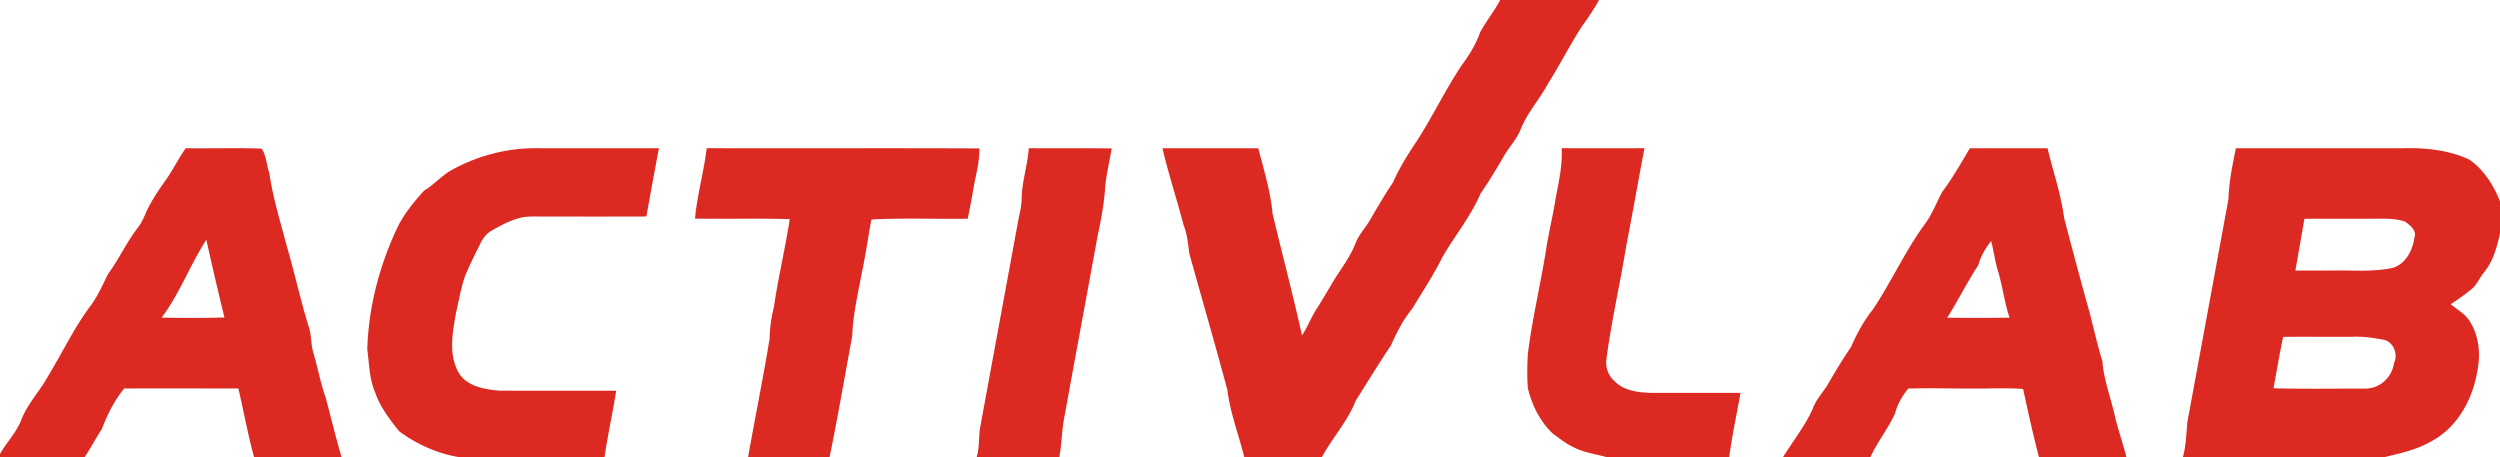 <svg width="711" height="130" fill="none" xmlns="http://www.w3.org/2000/svg"><path d="M426.661 0h28.106c-1.401 2.527-2.997 4.931-4.702 7.25-3.561 5.47-6.503 11.304-9.979 16.815-2.317 4.31-5.715 7.977-7.541 12.56-1.183 3.065-3.561 5.414-5.126 8.258-2.002 3.443-4.052 6.842-6.321 10.107-2.761 6.44-7.226 11.89-10.738 17.901-2.591 5.176-5.763 10.034-8.778 14.972-2.585 3.13-4.38 6.762-6.037 10.436-3.445 5.109-6.63 10.394-9.949 15.588-2.299 5.908-6.667 10.589-9.646 16.113h-22.076c-1.601-6.39-4.004-12.597-4.823-19.171-3.47-12.877-7.176-25.707-10.762-38.548-.412-2.74-.588-5.53-1.638-8.13-1.929-7.354-4.301-14.586-6.054-21.99 9.088.037 18.175-.024 27.263.019 1.559 6.127 3.482 12.2 4.046 18.523 2.73 11.572 5.824 23.064 8.378 34.685 1.741-2.606 2.785-5.597 4.574-8.166 1.566-2.508 3.046-5.078 4.575-7.61 2.111-3.406 4.61-6.617 6.066-10.389.88-2.386 2.682-4.223 3.956-6.378 2.183-3.68 4.301-7.409 6.709-10.949 1.85-4.236 4.35-8.142 6.904-11.98 4.471-6.989 8.068-14.508 12.679-21.41 2.141-2.894 4.052-5.994 5.235-9.418 1.748-3.113 3.986-5.933 5.679-9.088zM52.827 42.155c7.19.11 14.397-.146 21.58.11 1.352 1.965 1.382 4.7 2.195 6.97 1.007 7.037 3.155 13.83 4.938 20.696 2.282 7.77 3.968 15.704 6.4 23.43.644 2.228.474 4.596 1.141 6.818 1.268 4.272 2.05 8.685 3.537 12.89 1.505 5.646 2.882 11.322 4.52 16.931H72.265c-1.79-6.433-2.936-13.019-4.477-19.512-10.823-.007-21.652-.061-32.475 0-2.778 3.405-4.78 7.385-6.327 11.486-1.735 2.612-3.149 5.432-4.926 8.026H0v-.867c1.905-3.442 4.847-6.262 6.164-10.034 1.82-4.4 5.156-7.891 7.45-12.017 4.155-6.811 7.558-14.11 12.412-20.464 1.904-2.716 3.251-5.756 4.707-8.716 3.16-4.242 5.302-9.167 8.603-13.311.988-1.343 1.668-2.88 2.293-4.419 1.462-3.07 3.324-5.926 5.314-8.666 2.154-2.997 3.755-6.342 5.885-9.35zm-6.873 48.186c5.957.067 11.92.146 17.878-.055-1.783-7.355-3.537-14.715-5.144-22.112-4.635 7.159-7.583 15.331-12.734 22.167zm82.293-41.88c7.146-3.968 15.215-6.214 23.386-6.305 11.921.012 23.842.03 35.763 0-1.232 6.463-2.397 12.938-3.573 19.414-9.507.043-19.013.018-28.519.018-2.172.025-4.368-.146-6.528.177-3.349.702-6.412 2.326-9.336 4.059-1.359.885-2.281 2.277-2.973 3.723-1.486 3.015-2.997 6.018-4.271 9.13-1.134 3.351-1.704 6.86-2.511 10.297-.965 5.517-2.142 11.529.594 16.753 2.257 4.132 7.42 4.999 11.672 5.371 11.102.079 22.198.006 33.3.031-1.008 6.31-2.403 12.548-3.319 18.871h-41.416c-6.158-1.013-12.012-3.65-17.017-7.373-2.663-3.344-5.332-6.823-6.77-10.912-1.699-3.9-1.717-8.215-2.275-12.366.358-12.243 3.591-24.34 8.906-35.35 1.917-3.589 4.525-6.787 7.249-9.777 2.754-1.648 4.872-4.138 7.638-5.762zm72.738-6.312c25.843.073 51.693-.055 77.536.061.11 4.15-1.189 8.13-1.82 12.188-.4 2.619-.97 5.207-1.462 7.807-9.136.122-18.29-.257-27.414.22-.953 5.035-1.626 10.125-2.718 15.13-1.122 5.974-2.506 11.931-2.736 18.022-2.117 11.475-4.101 22.985-6.431 34.423h-23.18c1.978-11.23 4.271-22.405 6.121-33.66.024-3.094.51-6.133 1.244-9.136 1.207-8.343 3.197-16.546 4.483-24.877-8.978-.287-17.963 0-26.948-.159.619-6.744 2.524-13.287 3.325-20.019zm91.593 0c7.868.067 15.73-.043 23.599.067-.613 3.455-1.396 6.891-1.814 10.382-.273 4.822-1.141 9.594-2.166 14.312-3.106 17.01-6.279 34.014-9.361 51.036-.879 3.967-.825 8.056-1.547 12.054h-23.526c.765-2.527.601-5.182.88-7.776 3.603-19.744 7.28-39.47 10.889-59.214.407-2.075.947-4.144 1.026-6.268.012-4.943 1.704-9.68 2.02-14.593zm151.572.006c7.845.025 15.695.037 23.539-.006-1.802 9.393-3.428 18.817-5.26 28.21-1.717 10.589-4.162 21.056-5.551 31.706-.309 2.246.413 4.669 2.154 6.171 2.645 2.899 6.788 3.381 10.489 3.497 8.493-.012 16.986.024 25.479-.006-1.086 6.085-2.384 12.145-3.215 18.273h-34.883c-3.16-.873-6.479-1.294-9.415-2.82-2.147-.989-3.961-2.521-5.878-3.875-3.628-3.443-5.958-8.13-7.086-12.976-.243-3.168-.17-6.354-.018-9.521 1.219-9.942 3.579-19.695 5.168-29.577.753-4.998 1.996-9.911 2.767-14.91.891-4.675 1.953-9.368 1.71-14.166zm116.078.018c7.365-.006 14.729-.024 22.1 0 1.553 6.58 3.816 13.006 4.684 19.726 2.384 9.13 4.817 18.249 7.364 27.337 1.153 4.51 2.178 9.05 3.549 13.5.377 5.133 2.227 9.961 3.392 14.935.91 4.174 2.408 8.178 3.427 12.328h-24.873c-1.674-6.408-3.088-12.884-4.501-19.359-4.532-.385-9.076-.092-13.607-.134-6.364.03-12.728-.202-19.086.012-1.644 2.087-3.051 4.364-3.694 6.976-1.948 4.388-5.048 8.129-7.031 12.505h-24.867c2.809-4.528 6.188-8.727 8.402-13.61.965-2.844 3.191-4.956 4.623-7.544 1.99-3.442 4.052-6.847 6.303-10.125 1.674-3.814 3.664-7.525 6.297-10.778 5.223-7.88 9.142-16.577 14.736-24.23 2.074-2.783 3.282-6.06 4.901-9.1 2.955-3.925 5.351-8.227 7.881-12.439zm2.426 33.184c-3.172 4.864-5.763 10.088-8.863 15.002a781.12 781.12 0 0 0 17.733-.013c-1.523-4.467-2.008-9.203-3.428-13.702-.776-2.654-1.086-5.425-1.814-8.092-1.601 2.032-2.966 4.278-3.628 6.805zm73.224-33.196c15.737 0 31.473.013 47.216 0 6.485-.195 13.237.464 19.182 3.235 4.089 2.808 6.892 7.281 8.724 11.847v9.24c-.916 3.796-1.911 7.751-4.435 10.833-1.322 1.55-2.044 3.558-3.628 4.883-1.88 1.575-3.906 2.966-5.951 4.315 1.675 1.434 3.707 2.49 5.029 4.309 3.04 4.29 3.574 9.893 2.488 14.941-1.353 8.001-5.77 15.929-13.104 19.78-4.071 2.375-8.699 3.357-13.219 4.456h-57.378c.941-3.302.971-6.738 1.311-10.126 3.907-21.093 7.777-42.18 11.666-63.272.127-4.883 1.14-9.662 2.099-14.44zm19.498 20.074c-.837 4.907-1.723 9.808-2.566 14.709 3.421.006 6.843.006 10.264 0 5.818-.147 11.703.488 17.442-.757 3.694-1.166 5.629-4.962 6.145-8.611.764-2.02-1.225-3.437-2.584-4.523-3.252-1.13-6.716-.812-10.083-.836-6.206.012-12.412-.037-18.618.018zm-6.049 33.568c-1.037 4.852-1.838 9.747-2.742 14.624 8.73.219 17.472.079 26.202.085 4.076-.024 7.48-3.186 8.062-7.208 1.201-2.539-.03-5.938-2.839-6.659-2.924-.549-5.884-1-8.869-.866-6.607.036-13.213-.037-19.814.024z" fill="#DC2922"/></svg>